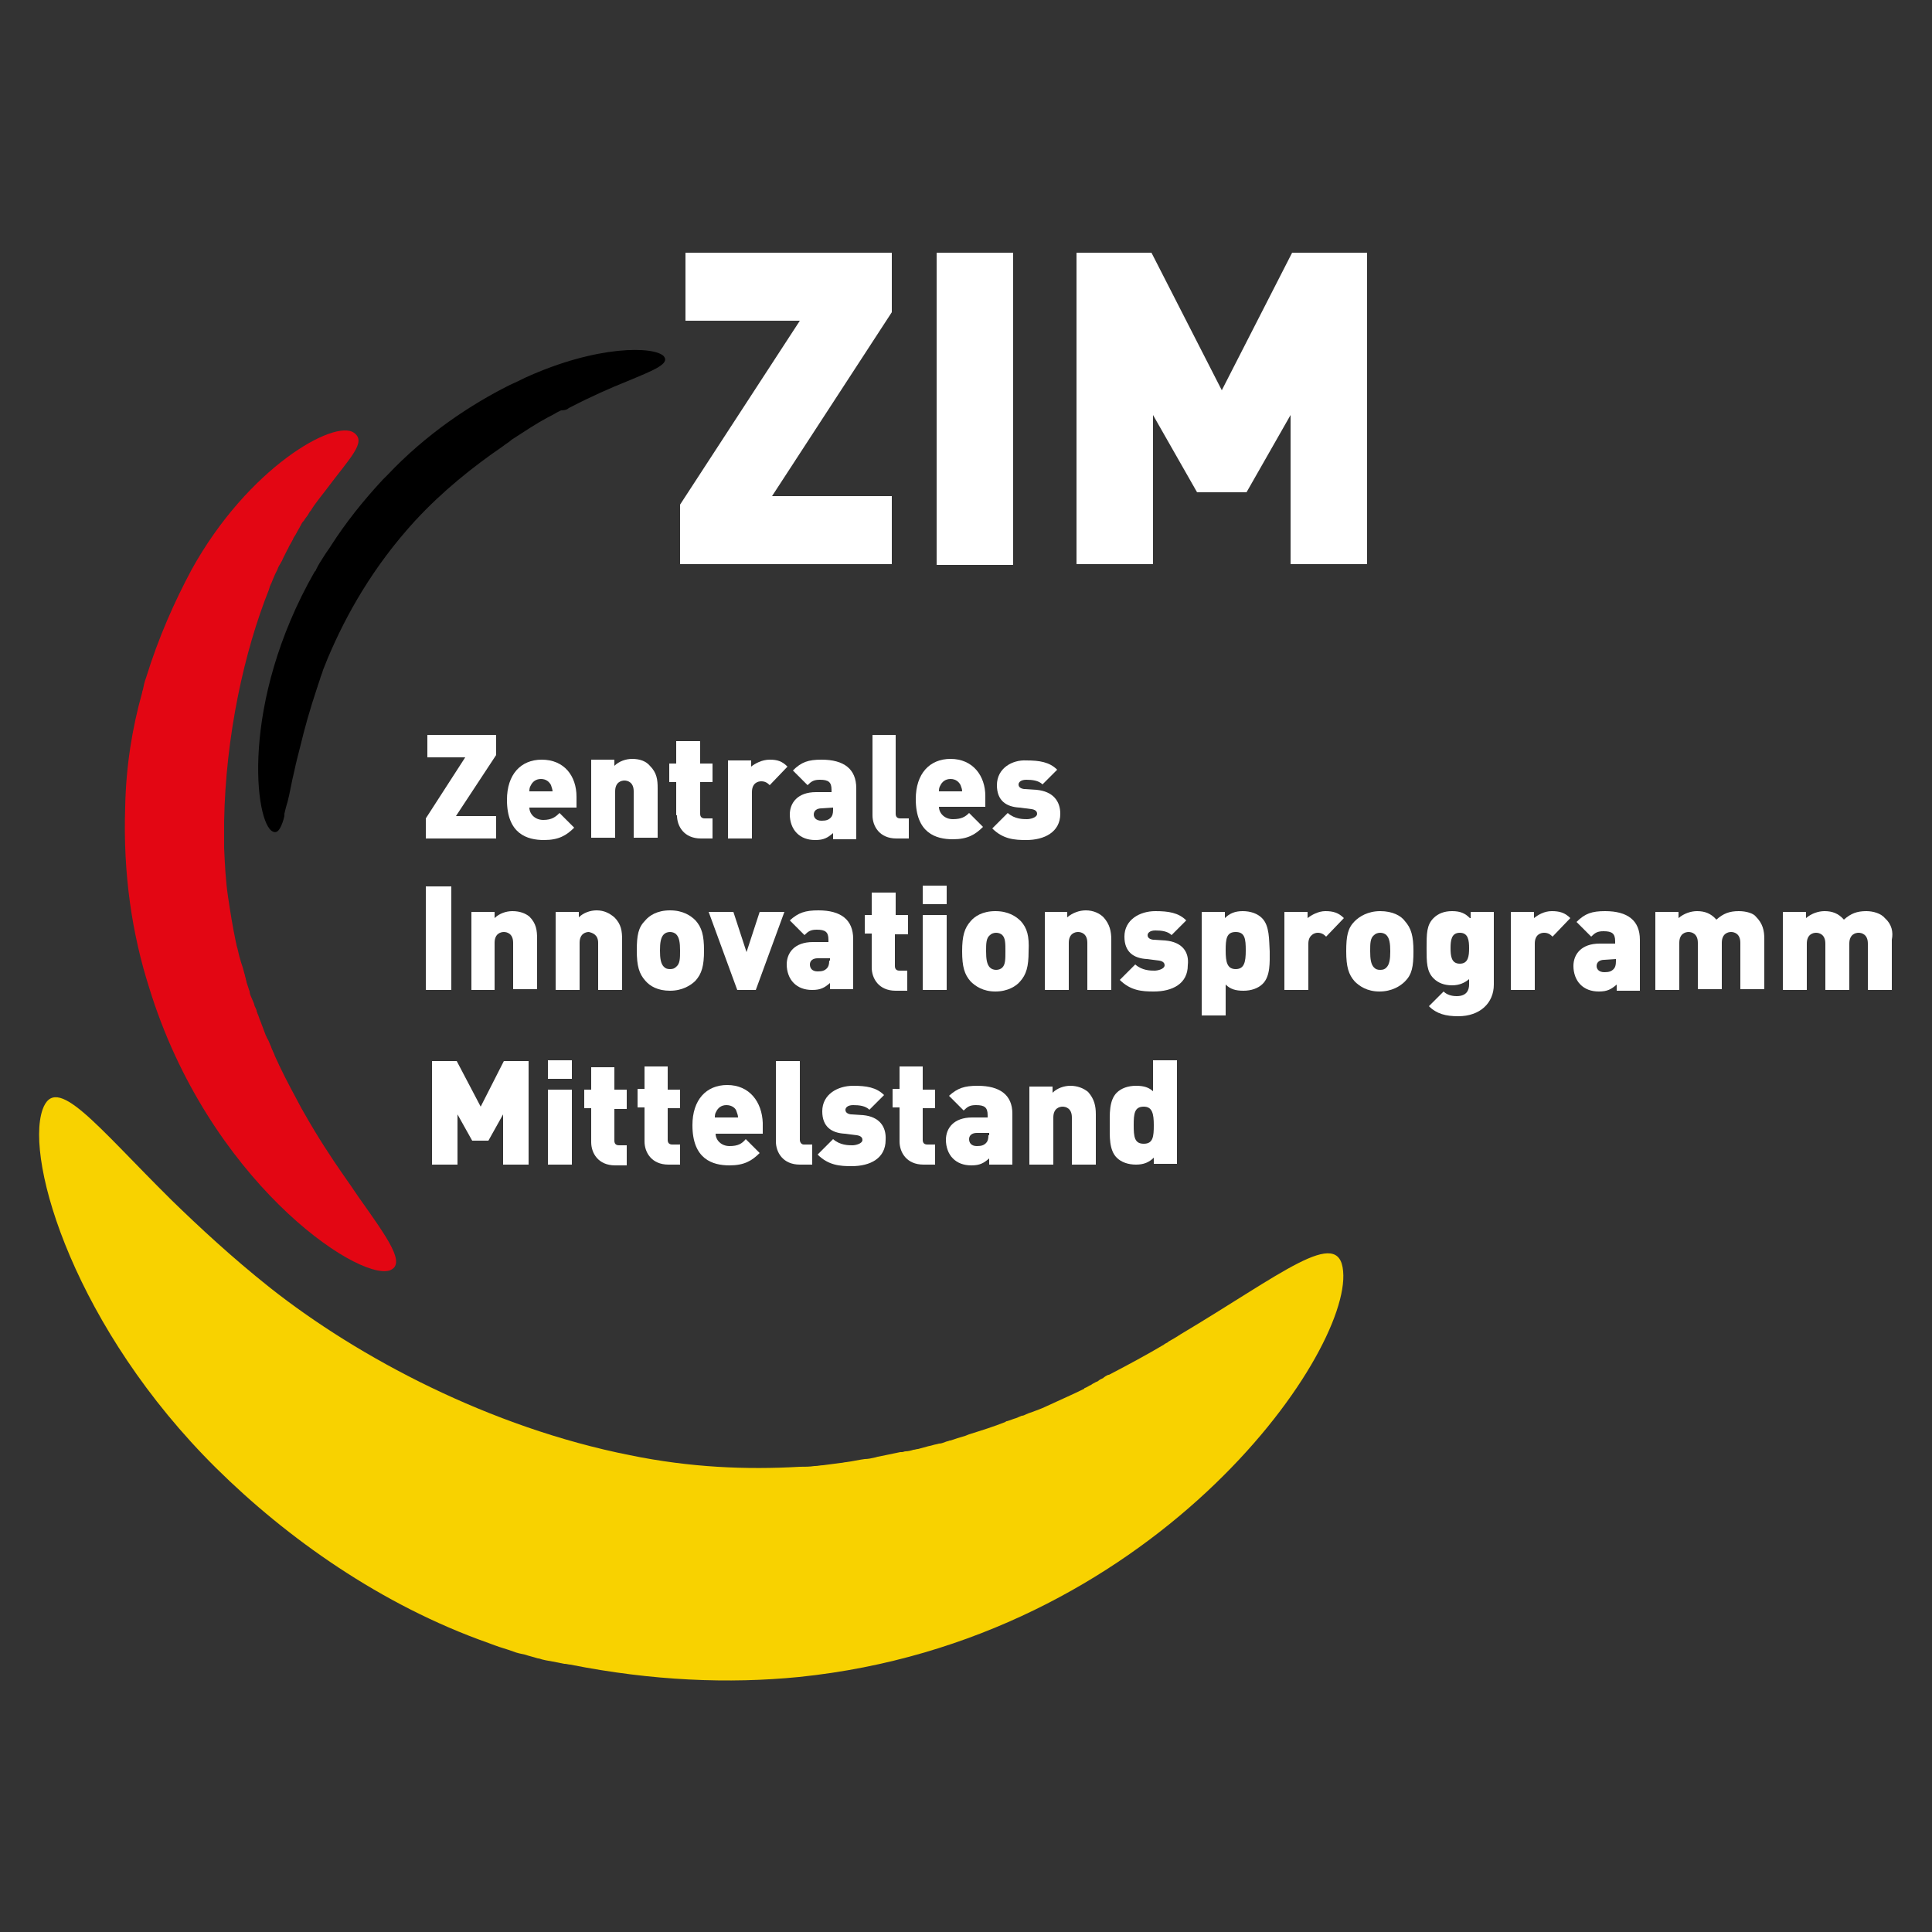 <svg xmlns="http://www.w3.org/2000/svg" xmlns:xlink="http://www.w3.org/1999/xlink" id="Camada_1" x="0px" y="0px" viewBox="0 0 250 250" style="enable-background:new 0 0 250 250;" xml:space="preserve"><rect x="0" y="0" width="250" height="250" fill="#333333" stroke="none"/> <style type="text/css"> .st0{fill:#F8D200;} .st1{fill:#E30613;} .st2{fill:#FFFFFF;} </style> <path class="st0" d="M173.8,164.5c-0.5-5.9-8,0.4-21.1,8.2c-0.1,0.1-0.2,0.1-0.3,0.2c-0.2,0.1-0.3,0.2-0.5,0.3 c-0.2,0.1-0.5,0.3-0.7,0.4c0,0,0,0,0,0c0,0-0.1,0.1-0.1,0.1c-0.2,0.1-0.4,0.2-0.5,0.3c-2.2,1.3-4.6,2.6-7.1,3.9c0,0-0.1,0-0.1,0 c-0.2,0.1-0.4,0.2-0.5,0.3c0,0-0.1,0-0.1,0.1c-0.2,0.1-0.5,0.2-0.7,0.4c-0.1,0.1-0.3,0.1-0.4,0.2c-0.2,0.1-0.4,0.2-0.5,0.3 c-0.3,0.1-0.5,0.3-0.8,0.4c0,0-0.1,0-0.1,0.1c-1.4,0.7-2.8,1.3-4.3,2c-0.4,0.2-0.7,0.3-1.1,0.5c-0.2,0.1-0.3,0.1-0.5,0.2 c-0.3,0.1-0.5,0.2-0.8,0.3c-0.3,0.1-0.6,0.2-0.8,0.3c-0.2,0.1-0.4,0.2-0.6,0.2c-0.2,0.1-0.5,0.2-0.7,0.3c-0.4,0.1-0.8,0.3-1.2,0.4 c-0.1,0-0.1,0-0.2,0.1c-1.5,0.6-3.1,1.1-4.7,1.6c-0.2,0.1-0.3,0.1-0.5,0.2c-0.3,0.1-0.7,0.2-1,0.3c-0.3,0.1-0.6,0.2-0.9,0.3 c0,0-0.1,0-0.1,0c-0.2,0.1-0.4,0.1-0.6,0.2c-0.3,0.1-0.5,0.2-0.8,0.2c-0.3,0.1-0.5,0.1-0.8,0.2c0,0,0,0,0,0 c-0.3,0.1-0.5,0.1-0.8,0.2c-0.4,0.1-0.7,0.2-1.1,0.3c-0.2,0-0.4,0.1-0.6,0.1c-0.3,0.1-0.7,0.2-1,0.2c-0.2,0-0.3,0.1-0.5,0.1 c-0.1,0-0.1,0-0.2,0c-1,0.2-1.9,0.4-2.9,0.6c-0.1,0-0.3,0.1-0.4,0.1c-0.4,0.1-0.9,0.2-1.3,0.2c-0.8,0.1-1.6,0.3-2.4,0.4 c-0.2,0-0.5,0.1-0.7,0.1c-0.7,0.1-1.5,0.2-2.3,0.3c-0.3,0-0.7,0.1-1,0.1c0,0-0.1,0-0.1,0c-0.6,0.1-1.3,0.1-1.9,0.1 c-6.9,0.4-14.2,0.1-22-1.5c-18.1-3.6-35.1-12.6-46.6-21.7l0,0c-4.9-3.9-9.1-7.8-12.7-11.3c-9.8-9.7-15-16.6-16.7-11.7 c-2.3,6.7,4.3,28.4,22.5,46.4c9.1,9,21.3,17.7,35.2,22.6c0.3,0.1,0.5,0.2,0.8,0.3c0.8,0.3,1.6,0.5,2.4,0.8c0.5,0.2,1,0.3,1.5,0.4 c0.6,0.2,1.1,0.3,1.7,0.5c0,0,0,0,0.1,0c0.6,0.2,1.2,0.3,1.8,0.4c0.5,0.1,1,0.2,1.5,0.3c0,0,0.1,0,0.1,0c0,0,0,0,0,0 c0.2,0,0.5,0.1,0.7,0.1c10.6,2.1,20.5,2.5,29.6,1.6C149.1,212.3,174.8,175.4,173.8,164.5z"></path> <path class="st1" d="M46.4,154.9c-0.6-0.9-1.3-1.9-2-2.9c-1.6-2.3-3.3-4.9-5-7.9c-0.1-0.2-0.3-0.5-0.4-0.7c0,0,0,0,0,0 c-0.9-1.7-1.9-3.5-2.8-5.4c0-0.1-0.1-0.1-0.1-0.2c-0.2-0.5-0.5-1-0.7-1.6c-0.1-0.1-0.1-0.3-0.2-0.4c0-0.1-0.1-0.2-0.1-0.3 c-0.2-0.4-0.3-0.8-0.5-1.1c-0.1-0.1-0.1-0.3-0.2-0.4c-0.1-0.3-0.2-0.5-0.3-0.8c-0.1-0.3-0.2-0.5-0.3-0.8c-0.1-0.2-0.1-0.3-0.2-0.5 c-0.1-0.3-0.2-0.6-0.3-0.8c0-0.1-0.1-0.2-0.1-0.3c0,0,0-0.1,0-0.1c-0.1-0.1-0.1-0.3-0.2-0.4c-0.1-0.2-0.1-0.4-0.2-0.6 c-0.1-0.2-0.2-0.5-0.3-0.7c-0.1-0.2-0.2-0.5-0.2-0.7c0-0.1-0.1-0.2-0.1-0.3c-0.1-0.3-0.2-0.6-0.3-0.9c0-0.2-0.1-0.3-0.1-0.5 c-0.1-0.2-0.1-0.5-0.2-0.7c0-0.1-0.1-0.3-0.1-0.4c-0.1-0.4-0.3-0.9-0.4-1.3c0,0,0,0,0,0c-0.2-0.6-0.3-1.3-0.5-1.9 c0-0.2-0.1-0.4-0.1-0.5c-0.4-1.9-0.7-3.8-1-5.8c-0.3-2-0.4-4.1-0.5-6.3c0,0,0-0.1,0-0.1c0-1.1,0-2.2,0-3.3c0.2-11.1,2.6-22,5.8-30 c0-0.1,0.1-0.2,0.1-0.4c0.1-0.1,0.1-0.3,0.2-0.4c0.1-0.2,0.1-0.3,0.2-0.5l0,0c0.1-0.2,0.2-0.5,0.3-0.7c0.1-0.2,0.2-0.4,0.3-0.6 c0.1-0.3,0.2-0.5,0.4-0.8c0-0.1,0.1-0.1,0.1-0.2c0.1-0.1,0.1-0.2,0.2-0.4c0.1-0.2,0.2-0.4,0.3-0.6c0.1-0.2,0.2-0.4,0.3-0.6 c0.1-0.1,0.1-0.2,0.2-0.4c0.1-0.2,0.3-0.5,0.4-0.7c0-0.1,0.1-0.1,0.1-0.2c0.1-0.3,0.3-0.5,0.4-0.7c0-0.1,0.1-0.1,0.1-0.2 c0.1-0.2,0.3-0.5,0.4-0.7c0-0.1,0.1-0.1,0.1-0.2c0.1-0.2,0.2-0.4,0.4-0.6c0.1-0.1,0.1-0.2,0.2-0.3c0.1-0.1,0.2-0.3,0.3-0.4 c0.1-0.2,0.2-0.3,0.3-0.5c0,0,0.1-0.1,0.1-0.1c0.6-1,1.3-1.8,1.9-2.6c3.2-4.3,5.4-6.3,3.7-7.5c-2.5-1.8-13.7,4.5-21,17.7 c-2.2,4.1-4.3,8.8-5.9,14c-0.2,0.5-0.3,1-0.4,1.5c0,0.1-0.1,0.2-0.1,0.4c-1.3,4.6-2.1,9.6-2.2,14.8c-0.3,8.7,0.9,16.5,3.1,23.4 c7.6,24.8,26.8,37.9,31.1,36.6C52.6,163.6,50.3,160.4,46.4,154.9z"></path> <path d="M73.6,52.8c0.1,0,0.1-0.1,0.2-0.1c2.7-1.4,5.2-2.5,7.2-3.3c3.6-1.5,5.7-2.3,4.9-3.3c-1.2-1.3-8.6-1.5-18,2.8 c-0.6,0.3-1.2,0.6-1.9,0.9c-5.2,2.6-10.9,6.4-15.9,11.7c-0.2,0.2-0.4,0.4-0.6,0.6c-2.6,2.8-4.8,5.6-6.6,8.4c-0.3,0.5-0.7,1-1,1.5 c-0.4,0.6-0.7,1.1-1,1.7c0,0.1-0.1,0.2-0.2,0.3C31,91,33,106.6,35.3,107.6c0.6,0.3,1-0.3,1.4-1.6c0-0.1,0.1-0.3,0.1-0.5 c0-0.1,0-0.1,0-0.2c0.1-0.4,0.2-0.9,0.4-1.5c0.3-1.1,0.5-2.5,0.9-4.1c0,0,0,0,0,0c0.2-1,0.5-2.1,0.8-3.3c0.5-2.1,1.2-4.6,2.1-7.3 c0-0.1,0.1-0.2,0.1-0.3c0.1-0.3,0.2-0.6,0.3-0.9c0.1-0.4,0.3-0.8,0.4-1.2c0.1-0.2,0.1-0.3,0.2-0.5c0.1-0.3,0.3-0.7,0.4-1 c2.4-5.7,5.9-11.9,11.3-17.8c3.5-3.8,7.5-7,11.3-9.6c0.1-0.1,0.3-0.2,0.4-0.3c0.3-0.2,0.6-0.4,0.8-0.6c1.7-1.1,3.2-2.1,4.7-2.9 c0.4-0.2,0.8-0.4,1.1-0.6v0c0.2-0.1,0.4-0.2,0.6-0.3C73.1,53.1,73.4,53,73.6,52.8z"></path> <g> <polygon class="st2" points="115.4,64.2 99.9,64.2 115.4,40.4 115.4,32.7 88.7,32.7 88.7,41.5 103.5,41.5 88,65.3 88,73 115.4,73 "></polygon> <rect x="121.2" y="32.7" class="st2" width="9.9" height="40.4"></rect> <polygon class="st2" points="167,53.7 167,73 176.9,73 176.9,32.7 167.2,32.7 158.1,50.5 149,32.7 139.3,32.7 139.3,73 149.2,73 149.2,53.7 154.9,63.7 161.3,63.7 "></polygon> <polygon class="st2" points="64.2,105.6 59,105.6 64.2,97.7 64.2,95.1 55.3,95.1 55.3,98 60.2,98 55.1,105.9 55.1,108.5 64.2,108.5 "></polygon> <path class="st2" d="M72.4,105.2c-0.5,0.5-1,0.9-2.1,0.9c-1.1,0-1.8-0.8-1.8-1.6h6.1v-1.4c0-2.7-1.6-4.8-4.5-4.8 c-2.7,0-4.5,1.9-4.5,5.2c0,4.4,2.6,5.2,4.8,5.2c1.9,0,2.9-0.6,3.9-1.6L72.4,105.2z M68.7,101.6c0.2-0.4,0.6-0.8,1.3-0.8 s1.1,0.4,1.3,0.8h0c0.1,0.3,0.2,0.6,0.2,0.8h-3C68.5,102.2,68.5,101.9,68.7,101.6z"></path> <path class="st2" d="M85.1,102c0-1.1-0.1-2-1-2.9c-0.5-0.6-1.3-0.9-2.3-0.9c-0.8,0-1.7,0.3-2.3,0.9v-0.8h-3v10.1h3.1v-6 c0-1.2,0.8-1.4,1.2-1.4c0.4,0,1.2,0.2,1.2,1.4v6l0,0h3.1V102z"></path> <path class="st2" d="M87.6,105.5c0,1.4,0.9,3,3.1,3v0h1.5v-2.6h-1c-0.4,0-0.6-0.2-0.6-0.6v-4.1h1.6v-2.4h-1.6v-2.9h-3.1v2.9h-0.9 v2.4h0.9V105.5z"></path> <path class="st2" d="M99.6,98.3c-1,0-1.9,0.5-2.4,0.9v-0.8h-3v10.1h3.1v-6c0-1.2,0.8-1.4,1.2-1.4c0.5,0,0.8,0.2,1.1,0.5l0,0 l2.3-2.4C101.2,98.5,100.6,98.3,99.6,98.3z"></path> <path class="st2" d="M110.8,102c0-2.5-1.6-3.7-4.5-3.7c-1.7,0-2.6,0.3-3.7,1.4l1.9,1.9c0.5-0.5,0.8-0.7,1.6-0.7 c1.1,0,1.5,0.3,1.5,1.3v0.3h-2c-2.4,0-3.4,1.4-3.4,2.9c0,0.9,0.3,1.8,0.9,2.4s1.4,0.9,2.4,0.9c1.1,0,1.6-0.3,2.3-0.9v0.8v0h3V102z M107.8,104.5v0.3c0,0.5-0.1,0.8-0.3,1c-0.3,0.3-0.6,0.4-1.2,0.4c-0.7,0-1-0.4-1-0.8c0-0.5,0.4-0.8,1-0.8L107.8,104.5L107.8,104.5z "></path> <path class="st2" d="M112.9,95.1v10.4c0,1.4,0.9,3,3.1,3l0,0h1.6v-2.6h-1.1c-0.4,0-0.6-0.2-0.6-0.6V95.1H112.9z"></path> <path class="st2" d="M123.3,108.6c1.9,0,2.9-0.6,3.9-1.6l-1.8-1.8c-0.5,0.5-1,0.8-2.1,0.8c-1.1,0-1.8-0.8-1.8-1.6v0h6v-1.4 c0-2.6-1.6-4.8-4.5-4.8c-2.7,0-4.5,1.9-4.5,5.2C118.5,107.8,121.1,108.6,123.3,108.6z M121.7,101.6c0.2-0.4,0.6-0.8,1.3-0.8 s1.1,0.4,1.3,0.8h0c0.1,0.3,0.2,0.5,0.2,0.8h-3C121.5,102.2,121.5,101.9,121.7,101.6z"></path> <path class="st2" d="M129,101.6c0,2,1.2,2.8,2.9,2.9l1.6,0.2c0.6,0.1,0.7,0.4,0.7,0.6c0,0.5-0.9,0.7-1.3,0.7c-0.5,0-1.6,0-2.5-0.8 l-2,2c1.4,1.4,2.9,1.5,4.4,1.5l0,0c2.3,0,4.4-1,4.4-3.4c0-1.6-0.9-2.9-3.1-3.1l-1.6-0.1c-0.7-0.1-0.7-0.5-0.7-0.6 c0-0.2,0.2-0.6,1-0.6s1.6,0.1,2.1,0.6l1.9-1.9c-1-1-2.3-1.2-4-1.2C131,98.3,129,99.4,129,101.6z"></path> <rect x="55.1" y="114.7" class="st2" width="3.3" height="13.4"></rect> <path class="st2" d="M66.3,117.9c-0.8,0-1.7,0.3-2.3,0.9V118h-3v10.1H64V122c0-1.2,0.8-1.4,1.2-1.4s1.2,0.2,1.2,1.4v6l0,0h3.1v-6.5 c0-1.1-0.1-2-1-2.9C68,118.2,67.3,117.9,66.3,117.9z"></path> <path class="st2" d="M77.4,122v6.1l0,0h3.1v-6.5c0-1.1-0.1-2-1-2.9c-0.6-0.5-1.3-0.9-2.3-0.9c-0.8,0-1.7,0.3-2.3,0.9V118h-3v10.1 h3.1V122c0-1.2,0.8-1.4,1.2-1.4C76.6,120.7,77.4,120.9,77.4,122z"></path> <path class="st2" d="M86.7,128.2c1.6,0,2.7-0.7,3.3-1.3c0.8-0.9,1.1-1.9,1.1-3.9c0-2-0.3-3-1.1-3.9c-0.6-0.6-1.6-1.3-3.3-1.3 s-2.7,0.7-3.2,1.3c-0.9,0.9-1.1,1.9-1.1,3.9s0.3,3,1.1,3.9C84.1,127.6,85.1,128.2,86.7,128.2z M85.9,120.9c0.2-0.2,0.5-0.3,0.8-0.3 s0.6,0.1,0.8,0.3c0.4,0.4,0.5,1.1,0.5,2.1s0,1.7-0.5,2.1c-0.2,0.2-0.4,0.3-0.8,0.3s-0.6-0.1-0.8-0.3c-0.4-0.4-0.5-1.1-0.5-2.1 S85.5,121.3,85.9,120.9z"></path> <polygon class="st2" points="96.6,123.2 94.9,118 91.7,118 95.4,128.1 97.8,128.1 101.5,118 98.3,118 "></polygon> <path class="st2" d="M110.4,128.1v-6.6c0-2.5-1.6-3.7-4.5-3.7c-1.7,0-2.6,0.3-3.7,1.3l1.9,1.9c0.5-0.5,0.8-0.7,1.6-0.7 c1.1,0,1.5,0.3,1.5,1.3v0.3h-2c-2.4,0-3.4,1.4-3.4,2.9c0,0.9,0.3,1.8,0.9,2.4c0.6,0.6,1.4,0.9,2.4,0.9c1.1,0,1.6-0.3,2.3-0.9v0.8 H110.4z M107.3,124.3c0,0.5-0.1,0.8-0.3,1c-0.3,0.3-0.6,0.4-1.2,0.4c-0.7,0-1-0.4-1-0.9c0-0.5,0.4-0.8,1-0.8h1.6V124.3z"></path> <path class="st2" d="M117.5,120.8v-2.4h-1.6v-2.9h-3.1v2.9h-0.9v2.4h0.9v4.4c0,1.4,0.9,3,3.1,3v0h1.5v-2.6h-1 c-0.4,0-0.6-0.2-0.6-0.6v-4.1H117.5z"></path> <rect x="119.4" y="114.6" class="st2" width="3.1" height="2.4"></rect> <rect x="119.4" y="118.4" class="st2" width="3.1" height="9.7"></rect> <path class="st2" d="M132.1,119.2c-0.6-0.6-1.6-1.3-3.3-1.3s-2.7,0.7-3.2,1.3c-0.8,0.9-1.1,1.9-1.1,3.9s0.3,3,1.1,3.9 c0.6,0.6,1.6,1.3,3.2,1.3c1.6,0,2.7-0.7,3.2-1.3l0,0c0.8-0.9,1.1-1.9,1.1-3.9C133.2,121.1,132.9,120.1,132.1,119.2z M129.7,125.2 c-0.2,0.2-0.5,0.3-0.8,0.3s-0.6-0.1-0.8-0.3c-0.4-0.4-0.5-1.1-0.5-2.1s0-1.7,0.5-2.1c0.2-0.2,0.5-0.3,0.8-0.3s0.6,0.1,0.8,0.3 c0.4,0.4,0.4,1.1,0.4,2.1S130.1,124.8,129.7,125.2z"></path> <path class="st2" d="M135.2,118v10.1h3.1V122c0-1.2,0.8-1.4,1.2-1.4c0.4,0,1.2,0.2,1.2,1.4v6.1l0,0h3.1v-6.5c0-1.1-0.2-2-1-2.9 c-0.5-0.5-1.3-0.9-2.3-0.9c-0.8,0-1.7,0.3-2.4,0.9V118H135.2z"></path> <path class="st2" d="M150.8,121.7l-1.6-0.1c-0.7-0.1-0.7-0.5-0.7-0.6c0-0.2,0.2-0.6,1-0.6c0.8,0,1.6,0.1,2.1,0.6l1.9-1.9 c-1-1-2.3-1.2-4-1.2c-2,0-4,1.1-4,3.3c0,2,1.2,2.8,2.9,2.9l1.6,0.2c0.6,0.1,0.7,0.4,0.7,0.6c0,0.5-0.9,0.7-1.3,0.7 c-0.5,0-1.6,0-2.5-0.8l-2,2c1.4,1.4,2.9,1.5,4.4,1.5l0,0c2.4,0,4.4-1,4.4-3.4C153.9,123.2,153,121.9,150.8,121.7z"></path> <path class="st2" d="M163.3,118.8c-0.6-0.6-1.5-0.9-2.5-0.9c-1,0-1.7,0.3-2.3,0.9V118h-3v13.4h3.1v-4c0.6,0.6,1.3,0.8,2.3,0.8 c1,0,1.9-0.3,2.5-0.9v0c1-1,0.9-2.8,0.9-4.2C164.2,121.6,164.3,119.8,163.3,118.8z M159.9,125.4c-1.1,0-1.3-0.9-1.3-2.4 c0-1.5,0.1-2.4,1.3-2.4c1.2,0,1.3,0.9,1.3,2.4C161.2,124.5,161,125.4,159.9,125.4z"></path> <path class="st2" d="M169.2,118.8V118h-3v10.1h3.1v-6c0-1.1,0.8-1.4,1.2-1.4c0.5,0,0.8,0.2,1.1,0.5l0,0l2.3-2.4 c-0.7-0.7-1.4-0.9-2.4-0.9C170.6,117.9,169.7,118.4,169.2,118.8z"></path> <path class="st2" d="M178.6,117.9c-1.6,0-2.7,0.7-3.3,1.3c-0.9,0.9-1.1,1.9-1.1,3.9s0.3,3,1.1,3.9c0.6,0.6,1.6,1.3,3.2,1.3 c1.6,0,2.7-0.7,3.3-1.3c0.9-0.9,1.1-1.9,1.1-3.9c0-2-0.3-3-1.1-3.9C181.3,118.5,180.2,117.9,178.6,117.9z M179.4,125.2 c-0.2,0.2-0.4,0.3-0.8,0.3s-0.6-0.1-0.8-0.3c-0.4-0.4-0.5-1.1-0.5-2.1s0-1.7,0.5-2.1c0.2-0.2,0.5-0.3,0.8-0.3s0.6,0.1,0.8,0.3 c0.4,0.4,0.5,1.1,0.5,2.1S179.8,124.8,179.4,125.2z"></path> <path class="st2" d="M190.2,118.8c-0.6-0.6-1.2-0.9-2.3-0.9c-1,0-1.8,0.3-2.4,0.9c-0.9,0.9-0.9,2-0.9,3.9c0,1.8,0,3,0.9,3.9 c0.6,0.6,1.4,0.9,2.4,0.9c0.9,0,1.6-0.3,2.2-0.8v0.7c0,0.7-0.3,1.5-1.6,1.5c-0.7,0-1.3-0.2-1.7-0.6l-1.9,1.9c1,1,2.2,1.3,3.8,1.3 l0,0c2.8,0,4.6-1.7,4.6-4.1V118h-3V118.8z M188.9,124.7c-1.1,0-1.2-1-1.2-2c0-1,0.1-2,1.2-2c1.1,0,1.2,1,1.2,2 C190.1,123.7,190,124.7,188.9,124.7z"></path> <path class="st2" d="M198.5,118.8V118h-3v10.1h3.1v-6c0-1.2,0.8-1.4,1.2-1.4c0.5,0,0.8,0.2,1.1,0.5l0,0l2.3-2.4 c-0.7-0.7-1.4-0.9-2.4-0.9C199.8,117.9,199,118.4,198.5,118.8z"></path> <path class="st2" d="M207.7,117.9c-1.7,0-2.6,0.3-3.7,1.4l1.9,1.9c0.5-0.5,0.8-0.7,1.6-0.7c1.1,0,1.5,0.3,1.5,1.3v0.3h-2 c-2.4,0-3.4,1.4-3.4,2.9c0,0.9,0.3,1.8,0.9,2.4c0.6,0.6,1.4,0.9,2.4,0.9c1.1,0,1.6-0.3,2.3-0.9v0.8h3v-6.6 C212.2,119.1,210.6,117.9,207.7,117.9z M209.1,124.1v0.3c0,0.5-0.1,0.8-0.3,1c-0.3,0.3-0.6,0.4-1.2,0.4c-0.7,0-1-0.4-1-0.8 c0-0.5,0.4-0.8,1-0.8L209.1,124.1L209.1,124.1z"></path> <path class="st2" d="M225,117.9c-1.2,0-2,0.3-2.9,1.1c-0.7-0.8-1.5-1.1-2.5-1.1c-0.8,0-1.7,0.3-2.4,0.9V118h-3v10.1h3.1v-6.1 c0-1.2,0.8-1.4,1.2-1.4c0.4,0,1.2,0.2,1.2,1.4v6h3.1v-6c0-1.2,0.8-1.4,1.2-1.4c0.4,0,1.2,0.2,1.2,1.4v6v0h3.1v-6.5 c0-1.1-0.2-2-1.1-2.9C226.9,118.2,226,117.9,225,117.9z"></path> <path class="st2" d="M243.9,118.8c-0.5-0.6-1.5-0.9-2.4-0.9c-1.2,0-2,0.3-2.9,1.1c-0.7-0.8-1.5-1.1-2.5-1.1c-0.8,0-1.7,0.3-2.4,0.9 V118h-3v10.1h3.1v-6c0-1.2,0.8-1.4,1.2-1.4c0.4,0,1.2,0.2,1.2,1.4v6h3.1v-6c0-1.2,0.8-1.4,1.2-1.4c0.4,0,1.2,0.2,1.2,1.4v6h3.1 v-6.5C245,120.6,244.8,119.6,243.9,118.8z"></path> <polygon class="st2" points="62.2,143.2 59.1,137.3 55.9,137.3 55.9,150.7 59.2,150.7 59.2,144.2 61.1,147.6 63.2,147.6 65.1,144.2 65.1,150.7 68.4,150.7 68.4,137.3 65.2,137.3 "></polygon> <rect x="70.9" y="141" class="st2" width="3.1" height="9.7"></rect> <rect x="70.9" y="137.2" class="st2" width="3.1" height="2.4"></rect> <path class="st2" d="M79.6,138.1h-3.1v2.9h-0.9v2.4h0.9v4.4c0,1.4,0.9,3,3.1,3v0h1.5v-2.6h-1c-0.4,0-0.6-0.2-0.6-0.6v-4.1h1.6V141 h-1.6V138.1z"></path> <path class="st2" d="M86.5,138h-3.1v2.9h-0.9v2.4h0.9v4.4c0,1.4,0.9,3,3.1,3h1.5v-2.6h-1c-0.4,0-0.6-0.2-0.6-0.6v-4.1h1.6V141h-1.6 V138z"></path> <path class="st2" d="M94.1,140.4c-2.7,0-4.5,1.9-4.5,5.2c0,4.4,2.6,5.2,4.8,5.2c1.9,0,2.9-0.6,3.9-1.6l-1.8-1.8 c-0.5,0.6-1,0.9-2.1,0.9c-1.1,0-1.8-0.8-1.8-1.6v0h6.1v-1.4C98.6,142.6,97,140.4,94.1,140.4z M92.5,144.6c0-0.2,0-0.5,0.2-0.8 c0.2-0.4,0.6-0.8,1.3-0.8s1.2,0.4,1.3,0.8h0c0.1,0.3,0.2,0.5,0.2,0.8H92.5z"></path> <path class="st2" d="M103.5,147.5v-10.2h-3.1v10.4c0,1.4,0.9,3,3.1,3v0h1.6v-2.6h-1.1C103.7,148.1,103.5,147.8,103.5,147.5z"></path> <path class="st2" d="M111.7,144.3l-1.6-0.1c-0.7-0.1-0.7-0.5-0.7-0.6c0-0.2,0.2-0.6,1-0.6c0.8,0,1.6,0.1,2.1,0.6l1.9-1.9 c-1-1-2.3-1.2-4-1.2c-2,0-4,1.1-4,3.3c0,2,1.2,2.8,2.9,2.9l1.6,0.2c0.6,0.1,0.7,0.4,0.7,0.6c0,0.5-0.9,0.7-1.3,0.7 c-0.5,0-1.6,0-2.5-0.8l-2,2c1.4,1.4,2.9,1.5,4.4,1.5l0,0c2.4,0,4.4-1,4.4-3.4C114.7,145.8,113.8,144.5,111.7,144.3z"></path> <path class="st2" d="M119.5,138h-3.1v2.9h-0.9v2.4h0.9v4.4c0,1.4,0.9,3,3.1,3h1.5v-2.6h-1c-0.4,0-0.6-0.2-0.6-0.6v-4.1h1.6V141 h-1.6V138z"></path> <path class="st2" d="M126.5,140.5c-1.7,0-2.6,0.3-3.7,1.3l1.9,1.9c0.5-0.5,0.8-0.7,1.6-0.7c1.1,0,1.5,0.3,1.5,1.3v0.3h-2 c-2.4,0-3.4,1.4-3.4,2.9c0,0.9,0.3,1.8,0.9,2.4c0.6,0.6,1.4,0.9,2.4,0.9c1.1,0,1.6-0.3,2.3-0.9v0.8v0h3v-6.6 C131,141.7,129.4,140.5,126.5,140.5z M127.9,146.9c0,0.5-0.1,0.8-0.3,1c-0.3,0.3-0.6,0.4-1.2,0.4c-0.7,0-1-0.4-1-0.9 c0-0.5,0.4-0.8,1-0.8h1.6V146.9z"></path> <path class="st2" d="M138.5,140.5c-0.8,0-1.7,0.3-2.3,0.9v-0.8h-3v10.1h3.1v-6.1c0-1.2,0.8-1.4,1.2-1.4c0.4,0,1.2,0.2,1.2,1.4v6.1 v0h3.1v-6.5c0-1.1-0.2-2-1-2.9C140.2,140.8,139.4,140.5,138.5,140.5z"></path> <path class="st2" d="M149.3,141.3c-0.6-0.6-1.3-0.8-2.3-0.8s-1.9,0.3-2.5,0.9c-1,1-0.9,2.8-0.9,4.2s-0.1,3.2,0.9,4.2 c0.6,0.6,1.5,0.9,2.5,0.9c1,0,1.7-0.3,2.3-0.9v0.8l0,0h3v-13.4h-3.1V141.3z M148,148c-1.2,0-1.3-0.9-1.3-2.4c0-1.5,0.1-2.4,1.3-2.4 c1.1,0,1.3,0.9,1.3,2.4C149.3,147.1,149.2,148,148,148z"></path> </g> </svg>